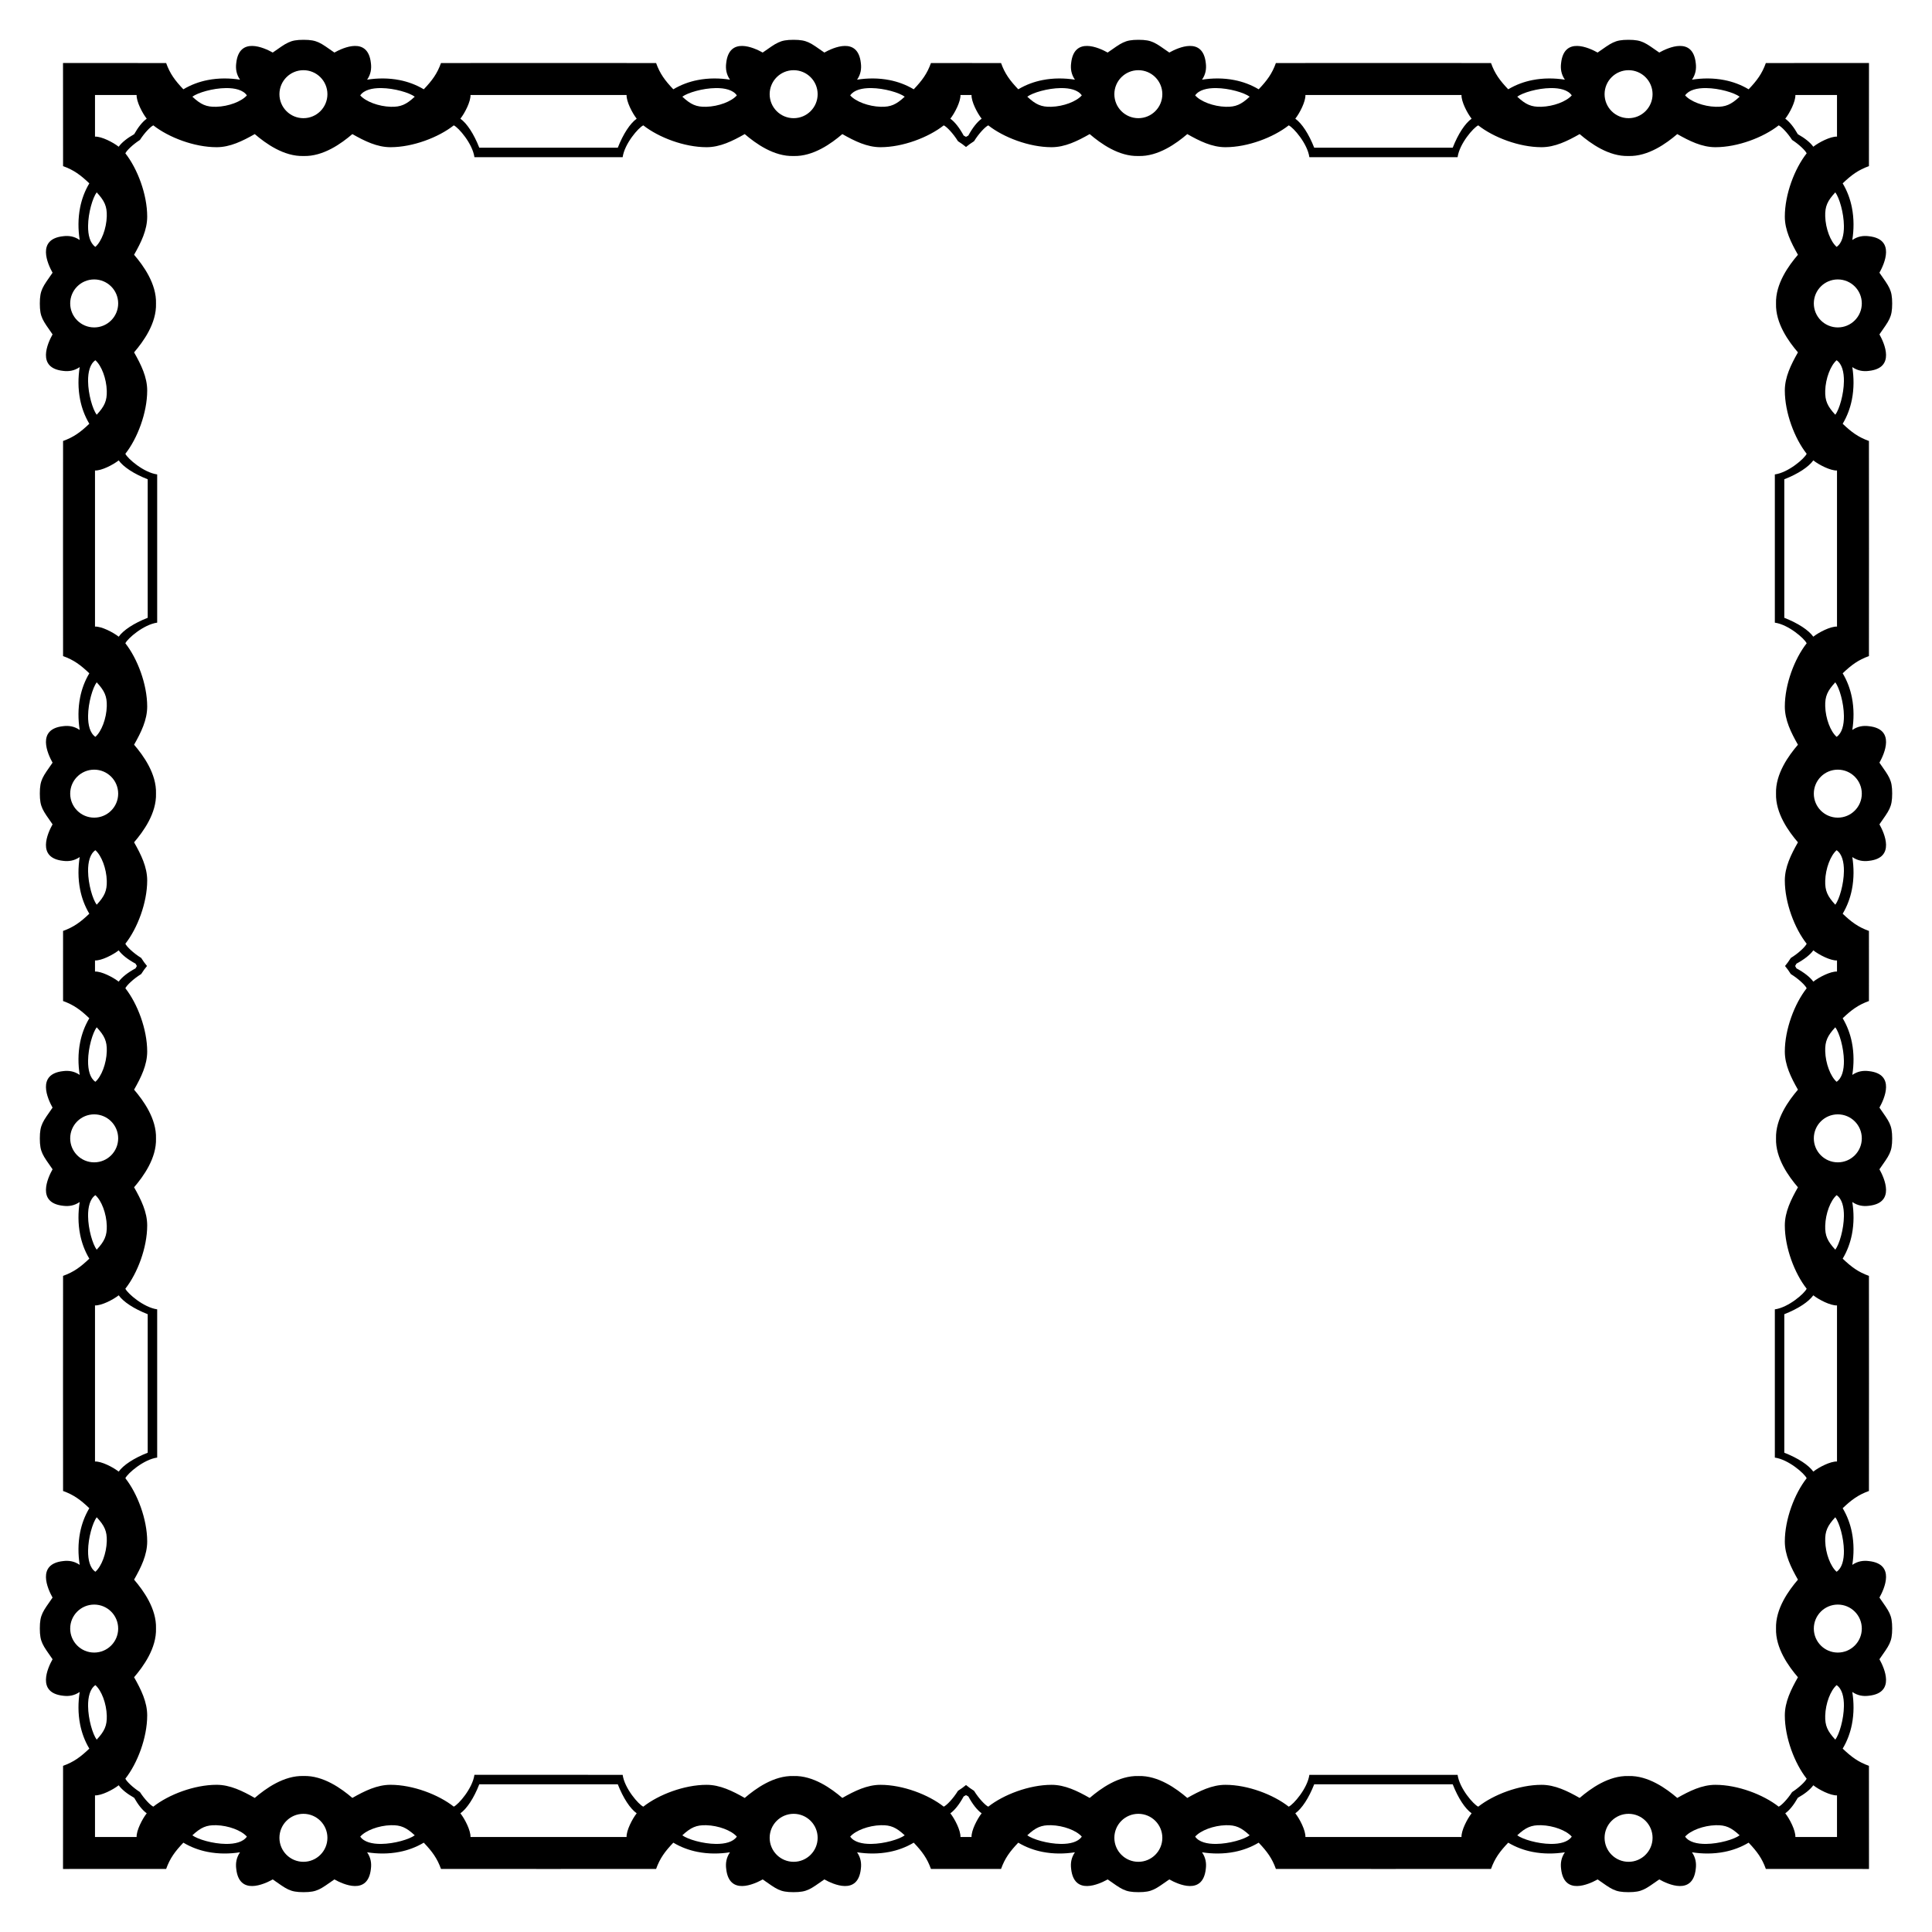 <?xml version="1.0" encoding="utf-8"?>

<!DOCTYPE svg PUBLIC "-//W3C//DTD SVG 1.1//EN" "http://www.w3.org/Graphics/SVG/1.1/DTD/svg11.dtd">
<svg version="1.1" id="Layer_1" xmlns="http://www.w3.org/2000/svg" xmlns:xlink="http://www.w3.org/1999/xlink" x="0px" y="0px"
	 viewBox="0 0 1668.759 1668.759" enable-background="new 0 0 1668.759 1668.759" xml:space="preserve">
<g>
	<path d="M834.379,54.442l-30.278,0.015c-3.293,9.185-7.606,15.052-14.871,22.673
		c-6.667-3.99-13.749-6.537-20.89-7.953c-9.524-1.888-19.154-1.762-28.047-0.358
		c3.207-4.645,3.898-9.47,3.266-14.328c-2.514-23.203-24.097-13.272-31.525-9.107
		c-12.163-8.419-14.651-11.006-26.631-11.006c-11.98,0-14.468,2.586-26.631,11.006
		c-7.428-4.166-29.011-14.096-31.525,9.107c-0.633,4.858,0.059,9.683,3.266,14.328
		c-8.893-1.404-18.523-1.53-28.047,0.358c-7.141,1.415-14.223,3.963-20.89,7.953
		c-7.265-7.621-11.578-13.488-14.871-22.673l-92.903-0.048l-92.903,0.048c-3.294,9.185-7.606,15.052-14.871,22.673
		c-6.667-3.99-13.749-6.537-20.89-7.953c-9.524-1.888-19.155-1.762-28.047-0.358
		c3.207-4.645,3.899-9.47,3.266-14.328c-2.514-23.203-24.097-13.272-31.525-9.107
		c-12.163-8.419-14.651-11.006-26.631-11.006c-11.981,0-14.468,2.586-26.631,11.006
		c-7.428-4.166-29.011-14.096-31.525,9.107c-0.633,4.858,0.059,9.683,3.266,14.328
		c-8.893-1.404-18.523-1.53-28.047,0.358c-7.141,1.415-14.223,3.963-20.89,7.953
		c-7.265-7.621-11.578-13.488-14.871-22.673l-89.086-0.046l0.046,89.086c9.185,3.293,15.052,7.606,22.673,14.871
		c-3.99,6.667-6.537,13.749-7.953,20.89c-1.888,9.524-1.762,19.154-0.358,28.047
		c-4.645-3.207-9.47-3.898-14.328-3.266c-23.203,2.514-13.272,24.097-9.107,31.525
		c-8.419,12.163-11.006,14.651-11.006,26.631c0,11.98,2.586,14.468,11.006,26.631
		c-4.166,7.428-14.096,29.011,9.107,31.525c4.858,0.633,9.683-0.059,14.328-3.266
		c-1.404,8.892-1.53,18.523,0.358,28.047c1.415,7.141,3.963,14.223,7.953,20.89
		c-7.621,7.265-13.488,11.578-22.673,14.871l-0.048,92.903l0.048,92.903c9.185,3.294,15.052,7.606,22.673,14.871
		c-3.99,6.667-6.537,13.749-7.953,20.89c-1.888,9.524-1.762,19.155-0.358,28.047
		c-4.645-3.207-9.47-3.899-14.328-3.266c-23.203,2.514-13.272,24.097-9.107,31.525
		c-8.419,12.163-11.006,14.651-11.006,26.631c0,11.981,2.586,14.468,11.006,26.631
		c-4.166,7.428-14.096,29.011,9.107,31.525c4.858,0.633,9.683-0.059,14.328-3.266
		c-1.404,8.893-1.53,18.523,0.358,28.047c1.415,7.141,3.963,14.223,7.953,20.89
		c-7.621,7.265-13.488,11.578-22.673,14.871l-0.015,30.278l0.015,30.278c9.185,3.293,15.052,7.606,22.673,14.871
		c-3.99,6.667-6.537,13.749-7.953,20.89c-1.888,9.524-1.762,19.154-0.358,28.047
		c-4.645-3.207-9.47-3.898-14.328-3.266c-23.203,2.514-13.272,24.097-9.107,31.525
		c-8.419,12.163-11.006,14.651-11.006,26.631c0,11.98,2.586,14.468,11.006,26.631
		c-4.166,7.428-14.096,29.011,9.107,31.525c4.858,0.633,9.683-0.059,14.328-3.266
		c-1.404,8.893-1.53,18.523,0.358,28.047c1.415,7.141,3.963,14.223,7.953,20.89
		c-7.621,7.265-13.488,11.578-22.673,14.871l-0.048,92.903l0.048,92.903c9.185,3.294,15.052,7.606,22.673,14.871
		c-3.99,6.667-6.537,13.749-7.953,20.89c-1.888,9.524-1.762,19.154-0.358,28.047
		c-4.645-3.207-9.47-3.899-14.328-3.266c-23.203,2.514-13.272,24.097-9.107,31.525
		c-8.419,12.163-11.006,14.651-11.006,26.631c0,11.981,2.586,14.468,11.006,26.631
		c-4.166,7.428-14.096,29.011,9.107,31.525c4.858,0.633,9.683-0.059,14.328-3.266
		c-1.404,8.893-1.53,18.523,0.358,28.047c1.415,7.141,3.963,14.223,7.953,20.89
		c-7.621,7.265-13.488,11.578-22.673,14.871l-0.046,89.086l89.086-0.045c3.293-9.185,7.606-15.052,14.871-22.673
		c6.667,3.99,13.749,6.537,20.89,7.953c9.524,1.888,19.154,1.762,28.047,0.358
		c-3.207,4.644-3.898,9.47-3.266,14.328c2.514,23.203,24.097,13.272,31.525,9.107
		c12.163,8.42,14.651,11.006,26.631,11.006c11.98,0,14.468-2.586,26.631-11.006
		c7.428,4.166,29.011,14.096,31.525-9.107c0.633-4.858-0.059-9.683-3.266-14.328
		c8.892,1.404,18.523,1.53,28.047-0.358c7.141-1.415,14.223-3.963,20.89-7.953
		c7.265,7.621,11.578,13.488,14.871,22.673l92.903,0.048l92.903-0.048c3.294-9.185,7.606-15.052,14.871-22.673
		c6.667,3.99,13.749,6.537,20.89,7.953c9.524,1.888,19.155,1.762,28.047,0.358
		c-3.207,4.644-3.899,9.47-3.266,14.328c2.514,23.203,24.097,13.272,31.525,9.107
		c12.163,8.42,14.651,11.006,26.631,11.006c11.981,0,14.468-2.586,26.631-11.006
		c7.428,4.166,29.011,14.096,31.525-9.107c0.633-4.858-0.059-9.683-3.266-14.328
		c8.893,1.404,18.523,1.53,28.047-0.358c7.141-1.415,14.223-3.963,20.89-7.953
		c7.265,7.621,11.578,13.488,14.871,22.673l30.278,0.015l30.278-0.015c3.293-9.185,7.606-15.052,14.871-22.673
		c6.667,3.99,13.749,6.537,20.89,7.953c9.524,1.888,19.154,1.762,28.047,0.358
		c-3.207,4.644-3.898,9.47-3.266,14.328c2.514,23.203,24.097,13.272,31.525,9.107
		c12.163,8.42,14.651,11.006,26.631,11.006c11.98,0,14.468-2.586,26.631-11.006
		c7.428,4.166,29.011,14.096,31.525-9.107c0.633-4.858-0.059-9.683-3.266-14.328
		c8.893,1.404,18.523,1.53,28.047-0.358c7.141-1.415,14.223-3.963,20.89-7.953
		c7.265,7.621,11.578,13.488,14.871,22.673l92.903,0.048l92.903-0.048c3.294-9.185,7.606-15.052,14.871-22.673
		c6.667,3.99,13.749,6.537,20.89,7.953c9.524,1.888,19.154,1.762,28.047,0.358
		c-3.207,4.644-3.899,9.47-3.266,14.328c2.514,23.203,24.097,13.272,31.525,9.107
		c12.163,8.42,14.651,11.006,26.631,11.006c11.981,0,14.468-2.586,26.631-11.006
		c7.428,4.166,29.011,14.096,31.525-9.107c0.633-4.858-0.059-9.683-3.266-14.328
		c8.893,1.404,18.523,1.53,28.047-0.358c7.141-1.415,14.223-3.963,20.89-7.953
		c7.265,7.621,11.578,13.488,14.871,22.673l89.086,0.045l-0.045-89.086c-9.185-3.293-15.052-7.606-22.673-14.871
		c3.99-6.667,6.537-13.749,7.953-20.89c1.888-9.524,1.762-19.154,0.358-28.047
		c4.644,3.207,9.47,3.898,14.328,3.266c23.203-2.514,13.272-24.097,9.107-31.525
		c8.42-12.163,11.006-14.651,11.006-26.631c0-11.98-2.586-14.468-11.006-26.631
		c4.166-7.428,14.096-29.011-9.107-31.525c-4.858-0.633-9.683,0.059-14.328,3.266
		c1.404-8.893,1.53-18.523-0.358-28.047c-1.415-7.141-3.963-14.223-7.953-20.89
		c7.621-7.265,13.488-11.578,22.673-14.871l0.048-92.903l-0.048-92.903c-9.185-3.294-15.052-7.606-22.673-14.871
		c3.99-6.667,6.537-13.749,7.953-20.89c1.888-9.524,1.762-19.154,0.358-28.047
		c4.644,3.207,9.47,3.899,14.328,3.266c23.203-2.514,13.272-24.097,9.107-31.525
		c8.42-12.163,11.006-14.651,11.006-26.631c0-11.981-2.586-14.468-11.006-26.631
		c4.166-7.428,14.096-29.011-9.107-31.525c-4.858-0.633-9.683,0.059-14.328,3.266
		c1.404-8.893,1.53-18.523-0.358-28.047c-1.415-7.141-3.963-14.223-7.953-20.89
		c7.621-7.265,13.488-11.578,22.673-14.871l0.015-30.278l-0.015-30.278c-9.185-3.293-15.052-7.606-22.673-14.871
		c3.99-6.667,6.537-13.749,7.953-20.89c1.888-9.524,1.762-19.154,0.358-28.047
		c4.644,3.207,9.47,3.898,14.328,3.266c23.203-2.514,13.272-24.097,9.107-31.525
		c8.42-12.163,11.006-14.651,11.006-26.631c0-11.98-2.586-14.468-11.006-26.631
		c4.166-7.428,14.096-29.011-9.107-31.525c-4.858-0.633-9.683,0.059-14.328,3.266
		c1.404-8.893,1.53-18.523-0.358-28.047c-1.415-7.141-3.963-14.223-7.953-20.89
		c7.621-7.265,13.488-11.578,22.673-14.871l0.048-92.903l-0.048-92.903c-9.185-3.294-15.052-7.606-22.673-14.871
		c3.99-6.667,6.537-13.749,7.953-20.89c1.888-9.524,1.762-19.155,0.358-28.047
		c4.644,3.207,9.47,3.899,14.328,3.266c23.203-2.514,13.272-24.097,9.107-31.525
		c8.42-12.163,11.006-14.651,11.006-26.631c0-11.981-2.586-14.468-11.006-26.631
		c4.166-7.428,14.096-29.011-9.107-31.525c-4.858-0.633-9.683,0.059-14.328,3.266
		c1.404-8.893,1.53-18.523-0.358-28.047c-1.415-7.141-3.963-14.223-7.953-20.89
		c7.621-7.265,13.488-11.578,22.673-14.871l0.045-89.086l-89.086,0.046c-3.293,9.185-7.606,15.052-14.871,22.673
		c-6.667-3.99-13.749-6.537-20.89-7.953c-9.524-1.888-19.154-1.762-28.047-0.358
		c3.207-4.645,3.898-9.47,3.266-14.328c-2.514-23.203-24.097-13.272-31.525-9.107
		c-12.163-8.419-14.651-11.006-26.631-11.006c-11.98,0-14.468,2.586-26.631,11.006
		c-7.428-4.166-29.011-14.096-31.525,9.107c-0.633,4.858,0.059,9.683,3.266,14.328
		c-8.893-1.404-18.523-1.53-28.047,0.358c-7.141,1.415-14.223,3.963-20.89,7.953
		c-7.265-7.621-11.578-13.488-14.871-22.673l-92.903-0.048l-92.903,0.048c-3.294,9.185-7.606,15.052-14.871,22.673
		c-6.667-3.99-13.749-6.537-20.89-7.953c-9.524-1.888-19.154-1.762-28.047-0.358
		c3.207-4.645,3.899-9.47,3.266-14.328c-2.514-23.203-24.097-13.272-31.525-9.107
		c-12.163-8.419-14.651-11.006-26.631-11.006c-11.981,0-14.468,2.586-26.631,11.006
		c-7.428-4.166-29.011-14.096-31.525,9.107c-0.633,4.858,0.059,9.683,3.266,14.328
		c-8.893-1.404-18.523-1.53-28.047,0.358c-7.141,1.415-14.223,3.963-20.89,7.953
		c-7.265-7.621-11.578-13.488-14.871-22.673L834.379,54.442z M834.379,118.21c-0.659-0.383-1.337-0.763-2.033-1.14
		c-3.641-6.732-7.627-11.78-11.48-14.553c3.857-4.89,8.959-14.869,8.731-20.46h9.564
		c-0.228,5.59,4.874,15.569,8.731,20.46c-3.853,2.773-7.839,7.822-11.48,14.553
		C835.716,117.447,835.038,117.827,834.379,118.21z M1550.549,834.379c0.383-0.659,0.763-1.337,1.139-2.033
		c6.732-3.641,11.78-7.627,14.554-11.48c4.89,3.857,14.869,8.959,20.46,8.731v9.564
		c-5.59-0.228-15.569,4.874-20.46,8.731c-2.773-3.853-7.822-7.839-14.554-11.48
		C1551.312,835.716,1550.932,835.038,1550.549,834.379z M834.379,1550.549c0.659,0.383,1.337,0.763,2.033,1.139
		c3.641,6.732,7.627,11.78,11.48,14.554c-3.857,4.89-8.959,14.869-8.731,20.46h-9.564
		c0.228-5.59-4.874-15.569-8.731-20.46c3.853-2.773,7.839-7.822,11.48-14.554
		C833.042,1551.312,833.72,1550.932,834.379,1550.549z M118.21,834.379c-0.383,0.659-0.763,1.337-1.14,2.033
		c-6.732,3.641-11.78,7.627-14.553,11.48c-4.89-3.857-14.869-8.959-20.46-8.731v-9.564
		c5.59,0.228,15.569-4.874,20.46-8.731c2.773,3.853,7.822,7.839,14.553,11.48
		C117.447,833.042,117.827,833.72,118.21,834.379z M82.057,82.057h35.945c-0.228,5.59,4.874,15.569,8.731,20.46
		c-3.627,2.61-7.37,7.236-10.834,13.383c-6.147,3.463-10.773,7.207-13.383,10.834
		c-4.89-3.857-14.869-8.959-20.46-8.731V82.057z M1586.701,82.057v35.945c-5.59-0.228-15.569,4.874-20.46,8.731
		c-2.61-3.627-7.236-7.37-13.383-10.834c-3.463-6.147-7.207-10.773-10.834-13.383
		c3.857-4.89,8.959-14.869,8.731-20.46H1586.701z M1586.701,1586.701h-35.945
		c0.228-5.59-4.874-15.569-8.731-20.46c3.627-2.61,7.37-7.236,10.834-13.383
		c6.147-3.463,10.773-7.207,13.383-10.834c4.89,3.857,14.869,8.959,20.46,8.731V1586.701z M82.057,1586.701
		v-35.945c5.59,0.228,15.569-4.874,20.46-8.731c2.61,3.627,7.236,7.37,13.383,10.834
		c3.463,6.147,7.207,10.773,10.834,13.383c-3.857,4.89-8.959,14.869-8.731,20.46H82.057z M752.466,76.078
		c11.382,0.117,24.287,3.961,28.981,7.436c-7.351,6.811-12.072,8.951-20.659,8.72
		c-10.571-0.285-21.774-4.537-26.426-9.85C737.604,77.663,744.678,75.998,752.466,76.078z M76.078,916.293
		c0.117-11.382,3.961-24.287,7.436-28.981c6.811,7.351,8.951,12.072,8.72,20.659
		c-0.285,10.571-4.537,21.774-9.85,26.426C77.663,931.155,75.998,924.081,76.078,916.293z M916.293,1592.68
		c-11.382-0.117-24.287-3.961-28.981-7.436c7.351-6.811,12.072-8.951,20.659-8.72
		c10.571,0.285,21.774,4.537,26.426,9.85C931.155,1591.096,924.081,1592.761,916.293,1592.68z M1592.68,752.466
		c-0.117,11.382-3.961,24.287-7.436,28.981c-6.811-7.351-8.951-12.072-8.72-20.659
		c0.285-10.571,4.537-21.774,9.85-26.426C1591.096,737.604,1592.761,744.678,1592.68,752.466z M934.397,82.384
		c-4.652,5.313-15.855,9.565-26.426,9.85c-8.588,0.232-13.309-1.909-20.659-8.72
		c4.694-3.475,17.599-7.319,28.981-7.436C924.081,75.998,931.155,77.663,934.397,82.384z M82.384,734.361
		c5.313,4.652,9.565,15.855,9.85,26.426c0.232,8.588-1.909,13.309-8.72,20.659
		c-3.475-4.694-7.319-17.599-7.436-28.981C75.998,744.678,77.663,737.604,82.384,734.361z M734.361,1586.374
		c4.652-5.313,15.855-9.565,26.426-9.85c8.588-0.232,13.309,1.909,20.659,8.72
		c-4.694,3.475-17.599,7.319-28.981,7.436C744.678,1592.761,737.604,1591.096,734.361,1586.374z M1586.374,934.397
		c-5.313-4.652-9.565-15.855-9.85-26.426c-0.232-8.588,1.909-13.309,8.72-20.659
		c3.475,4.694,7.319,17.599,7.436,28.981C1592.761,924.081,1591.096,931.155,1586.374,934.397z M213.238,82.384
		c-4.652,5.313-15.855,9.565-26.426,9.85c-8.588,0.232-13.309-1.909-20.659-8.72
		c4.694-3.475,17.599-7.319,28.981-7.436C202.922,75.998,209.996,77.663,213.238,82.384z M82.384,1455.52
		c5.313,4.652,9.565,15.855,9.85,26.426c0.232,8.588-1.909,13.309-8.72,20.659
		c-3.475-4.694-7.319-17.599-7.436-28.981C75.998,1465.837,77.663,1458.763,82.384,1455.52z M1455.52,1586.374
		c4.652-5.313,15.855-9.565,26.426-9.85c8.588-0.232,13.309,1.909,20.659,8.72
		c-4.694,3.475-17.599,7.319-28.981,7.436C1465.837,1592.761,1458.763,1591.096,1455.52,1586.374z M1586.374,213.238
		c-5.313-4.652-9.565-15.855-9.85-26.426c-0.232-8.588,1.909-13.309,8.72-20.659
		c3.475,4.694,7.319,17.599,7.436,28.981C1592.761,202.922,1591.096,209.996,1586.374,213.238z M1473.625,76.078
		c11.382,0.117,24.287,3.961,28.981,7.436c-7.351,6.811-12.072,8.951-20.659,8.72
		c-10.571-0.285-21.774-4.537-26.426-9.85C1458.763,77.663,1465.837,75.998,1473.625,76.078z M76.078,195.134
		c0.117-11.382,3.961-24.287,7.436-28.981c6.811,7.351,8.951,12.072,8.72,20.659
		c-0.285,10.571-4.537,21.774-9.85,26.426C77.663,209.996,75.998,202.922,76.078,195.134z M195.134,1592.68
		c-11.382-0.117-24.287-3.961-28.981-7.436c7.351-6.811,12.072-8.951,20.659-8.72
		c10.571,0.285,21.774,4.537,26.426,9.85C209.996,1591.096,202.922,1592.761,195.134,1592.68z M1592.68,1473.625
		c-0.117,11.382-3.961,24.287-7.436,28.981c-6.811-7.351-8.951-12.072-8.72-20.659
		c0.285-10.571,4.537-21.774,9.85-26.426C1591.096,1458.763,1592.761,1465.837,1592.68,1473.625z M664.792,81.352
		c0-11.446,9.279-20.725,20.725-20.725c11.446,0,20.725,9.279,20.725,20.725
		c0.001,11.446-9.277,20.726-20.724,20.727c-0,0-0.001,0-0.001,0c-11.446-0-20.725-9.279-20.725-20.726
		C664.792,81.353,664.792,81.352,664.792,81.352z M81.352,1003.967c-11.446-0-20.725-9.279-20.725-20.725
		c0-11.446,9.279-20.724,20.725-20.725c11.446-0.001,20.726,9.277,20.727,20.724c0,0,0,0.001,0,0.001
		c-0,11.446-9.279,20.725-20.726,20.725C81.353,1003.967,81.352,1003.967,81.352,1003.967z M1003.967,1587.407
		c-0,11.446-9.279,20.725-20.725,20.725c-11.446-0-20.724-9.279-20.725-20.725
		c-0.001-11.446,9.277-20.726,20.724-20.727c0,0,0.001,0,0.001,0c11.446,0,20.725,9.279,20.725,20.726
		C1003.967,1587.406,1003.967,1587.406,1003.967,1587.407z M1587.407,664.792c11.446,0,20.725,9.279,20.725,20.725
		c-0,11.446-9.279,20.725-20.725,20.725c-11.446,0.001-20.726-9.277-20.727-20.724c0-0,0-0.001,0-0.001
		c0-11.446,9.279-20.725,20.726-20.725C1587.406,664.792,1587.406,664.792,1587.407,664.792z M1003.967,81.353
		c0,11.446-9.279,20.725-20.725,20.726c-0,0-0.001,0-0.001,0c-11.446-0.001-20.725-9.28-20.724-20.727
		c0-11.446,9.279-20.725,20.725-20.725c11.446,0,20.725,9.279,20.725,20.725
		C1003.967,81.352,1003.967,81.353,1003.967,81.353z M81.353,664.792c11.446-0,20.725,9.279,20.726,20.725
		c0,0,0,0.001,0,0.001c-0.001,11.446-9.28,20.725-20.727,20.724c-11.446-0-20.725-9.279-20.725-20.725
		c0-11.446,9.279-20.725,20.725-20.725C81.352,664.792,81.353,664.792,81.353,664.792z M664.792,1587.406
		c-0-11.446,9.279-20.726,20.725-20.726c0,0,0.001,0,0.001,0c11.446,0.001,20.725,9.28,20.724,20.727
		c-0,11.446-9.279,20.725-20.725,20.725c-11.446-0-20.725-9.279-20.725-20.725
		C664.792,1587.406,664.792,1587.406,664.792,1587.406z M1587.406,1003.967c-11.446,0-20.726-9.279-20.726-20.725
		c0-0,0-0.001,0-0.001c0.001-11.446,9.28-20.725,20.727-20.724c11.446,0,20.725,9.279,20.725,20.725
		c-0,11.446-9.279,20.725-20.725,20.725C1587.406,1003.967,1587.406,1003.967,1587.406,1003.967z M282.808,81.353
		c0,11.446-9.279,20.725-20.725,20.726c-0,0-0.001,0-0.001,0c-11.446-0.001-20.725-9.28-20.724-20.727
		c0-11.446,9.279-20.725,20.725-20.725c11.446,0,20.725,9.279,20.725,20.725
		C282.808,81.352,282.808,81.353,282.808,81.353z M81.353,1385.951c11.446-0,20.725,9.279,20.726,20.725
		c0,0,0,0.001,0,0.001c-0.001,11.446-9.28,20.725-20.727,20.724c-11.446-0-20.725-9.279-20.725-20.725
		c0-11.446,9.279-20.725,20.725-20.725C81.352,1385.951,81.353,1385.951,81.353,1385.951z M1385.951,1587.406
		c-0-11.446,9.279-20.726,20.725-20.726c0,0,0.001,0,0.001,0c11.446,0.001,20.725,9.28,20.724,20.727
		c-0,11.446-9.279,20.725-20.725,20.725c-11.446-0-20.725-9.279-20.725-20.725
		C1385.951,1587.406,1385.951,1587.406,1385.951,1587.406z M1587.406,282.808c-11.446,0-20.726-9.279-20.726-20.725
		c0-0,0-0.001,0-0.001c0.001-11.446,9.28-20.725,20.727-20.724c11.446,0,20.725,9.279,20.725,20.725
		c-0,11.446-9.279,20.725-20.725,20.725C1587.406,282.808,1587.406,282.808,1587.406,282.808z M1385.951,81.352
		c0-11.446,9.279-20.725,20.725-20.725c11.446,0,20.725,9.279,20.725,20.725
		c0.001,11.446-9.277,20.726-20.724,20.727c-0,0-0.001,0-0.001,0c-11.446-0-20.725-9.279-20.725-20.726
		C1385.951,81.353,1385.951,81.352,1385.951,81.352z M81.352,282.808c-11.446-0-20.725-9.279-20.725-20.725
		c0-11.446,9.279-20.725,20.725-20.725c11.446-0.001,20.726,9.277,20.727,20.724c0,0,0,0.001,0,0.001
		c-0,11.446-9.279,20.725-20.726,20.725C81.353,282.808,81.352,282.808,81.352,282.808z M282.808,1587.407
		c-0,11.446-9.279,20.725-20.725,20.725c-11.446-0-20.725-9.279-20.725-20.725
		c-0.001-11.446,9.277-20.726,20.724-20.727c0,0,0.001,0,0.001,0c11.446,0,20.725,9.279,20.725,20.726
		C282.808,1587.406,282.808,1587.406,282.808,1587.407z M1587.407,1385.951c11.446,0,20.725,9.279,20.725,20.725
		c-0,11.446-9.279,20.725-20.725,20.725c-11.446,0.001-20.726-9.277-20.727-20.724c0-0,0-0.001,0-0.001
		c0-11.446,9.279-20.725,20.726-20.725C1587.406,1385.951,1587.406,1385.951,1587.407,1385.951z M618.339,76.078
		c7.788-0.08,14.862,1.585,18.104,6.306c-4.652,5.313-15.855,9.565-26.426,9.85
		c-8.588,0.232-13.309-1.909-20.66-8.72C594.052,80.039,606.957,76.195,618.339,76.078z M76.078,1050.42
		c-0.08-7.788,1.585-14.862,6.306-18.104c5.313,4.652,9.565,15.855,9.85,26.426
		c0.232,8.588-1.909,13.309-8.72,20.659C80.039,1074.707,76.195,1061.801,76.078,1050.42z M1050.42,1592.68
		c-7.788,0.08-14.862-1.585-18.104-6.306c4.652-5.313,15.855-9.565,26.426-9.85
		c8.588-0.232,13.309,1.909,20.659,8.72C1074.707,1588.719,1061.801,1592.563,1050.42,1592.68z M1592.68,618.339
		c0.08,7.788-1.585,14.862-6.306,18.104c-5.313-4.652-9.565-15.855-9.85-26.426
		c-0.232-8.588,1.909-13.309,8.72-20.66C1588.719,594.052,1592.563,606.957,1592.68,618.339z M1079.401,83.515
		c-7.351,6.811-12.072,8.951-20.659,8.72c-10.571-0.285-21.774-4.537-26.426-9.85
		c3.242-4.721,10.316-6.386,18.104-6.306C1061.801,76.195,1074.707,80.039,1079.401,83.515z M83.515,589.358
		c6.811,7.351,8.951,12.072,8.72,20.66c-0.285,10.571-4.537,21.774-9.85,26.426
		c-4.721-3.242-6.386-10.316-6.306-18.104C76.195,606.957,80.039,594.052,83.515,589.358z M589.358,1585.244
		c7.351-6.811,12.072-8.951,20.66-8.72c10.571,0.285,21.774,4.537,26.426,9.85
		c-3.242,4.721-10.316,6.386-18.104,6.306C606.957,1592.563,594.052,1588.719,589.358,1585.244z M1585.244,1079.401
		c-6.811-7.351-8.951-12.072-8.72-20.659c0.285-10.571,4.537-21.774,9.85-26.426
		c4.721,3.242,6.386,10.316,6.306,18.104C1592.563,1061.801,1588.719,1074.707,1585.244,1079.401z M358.242,83.515
		c-7.351,6.811-12.072,8.951-20.659,8.72c-10.571-0.285-21.774-4.537-26.426-9.85
		c3.242-4.721,10.316-6.386,18.104-6.306C340.642,76.195,353.548,80.039,358.242,83.515z M83.515,1310.517
		c6.811,7.351,8.951,12.072,8.72,20.659c-0.285,10.571-4.537,21.774-9.85,26.426
		c-4.721-3.242-6.386-10.316-6.306-18.104C76.195,1328.116,80.039,1315.211,83.515,1310.517z M1310.517,1585.244
		c7.351-6.811,12.072-8.951,20.659-8.72c10.571,0.285,21.774,4.537,26.426,9.85
		c-3.242,4.721-10.316,6.386-18.104,6.306C1328.116,1592.563,1315.211,1588.719,1310.517,1585.244z M1585.244,358.242
		c-6.811-7.351-8.951-12.072-8.72-20.659c0.285-10.571,4.537-21.774,9.85-26.426
		c4.721,3.242,6.386,10.316,6.306,18.104C1592.563,340.642,1588.719,353.548,1585.244,358.242z M1339.498,76.078
		c7.788-0.08,14.862,1.585,18.104,6.306c-4.652,5.313-15.855,9.565-26.426,9.85
		c-8.588,0.232-13.309-1.909-20.659-8.72C1315.211,80.039,1328.116,76.195,1339.498,76.078z M76.078,329.261
		c-0.08-7.788,1.585-14.862,6.306-18.104c5.313,4.652,9.565,15.855,9.85,26.426
		c0.232,8.588-1.909,13.309-8.72,20.659C80.039,353.548,76.195,340.642,76.078,329.261z M329.261,1592.68
		c-7.788,0.08-14.862-1.585-18.104-6.306c4.652-5.313,15.855-9.565,26.426-9.85
		c8.588-0.232,13.309,1.909,20.659,8.72C353.548,1588.719,340.642,1592.563,329.261,1592.68z M1592.68,1339.498
		c0.08,7.788-1.585,14.862-6.306,18.104c-5.313-4.652-9.565-15.855-9.85-26.426
		c-0.232-8.588,1.909-13.309,8.72-20.659C1588.719,1315.211,1592.563,1328.116,1592.68,1339.498z M541.208,82.057
		c-0.228,5.59,4.874,15.569,8.73,20.46c-5.658,4.072-11.603,13.052-16.321,25.063H413.983
		c-4.719-12.011-10.663-20.991-16.321-25.063c3.856-4.89,8.959-14.869,8.73-20.46H541.208z M82.057,1127.551
		c5.59,0.228,15.569-4.874,20.46-8.73c4.072,5.658,13.052,11.602,25.063,16.321v119.634
		c-12.011,4.719-20.991,10.663-25.063,16.321c-4.89-3.856-14.869-8.959-20.46-8.73V1127.551z M1127.551,1586.701
		c0.228-5.59-4.874-15.569-8.73-20.46c5.658-4.072,11.602-13.052,16.321-25.063h119.634
		c4.719,12.011,10.663,20.991,16.321,25.063c-3.856,4.89-8.959,14.869-8.73,20.46H1127.551z M1586.701,541.208
		c-5.59-0.228-15.569,4.874-20.46,8.73c-4.072-5.658-13.052-11.603-25.063-16.321V413.983
		c12.011-4.719,20.991-10.663,25.063-16.321c4.89,3.856,14.869,8.959,20.46,8.73V541.208z M1262.367,82.057
		c-0.228,5.59,4.874,15.569,8.73,20.46c-5.658,4.072-11.602,13.052-16.321,25.063H1135.142
		c-4.719-12.011-10.663-20.991-16.321-25.063c3.856-4.89,8.958-14.869,8.73-20.46H1262.367z M82.057,406.392
		c5.59,0.228,15.569-4.874,20.46-8.73c4.072,5.658,13.052,11.602,25.063,16.321v119.634
		c-12.011,4.719-20.991,10.663-25.063,16.321c-4.89-3.856-14.869-8.959-20.46-8.73V406.392z M406.392,1586.701
		c0.228-5.59-4.874-15.569-8.73-20.46c5.658-4.072,11.602-13.052,16.321-25.063h119.634
		c4.719,12.011,10.663,20.991,16.321,25.063c-3.856,4.89-8.959,14.869-8.73,20.46H406.392z M1586.701,1262.367
		c-5.59-0.228-15.569,4.874-20.46,8.73c-4.072-5.658-13.052-11.602-25.063-16.321V1135.142
		c12.011-4.719,20.991-10.663,25.063-16.321c4.89,3.856,14.869,8.958,20.46,8.73V1262.367z M120.863,120.863
		c4.151-6.385,9.205-11.508,11.583-12.58c13.256,10.432,35.356,18.845,54.617,18.862
		c11.624,0.01,22.342-5.285,32.983-11.328c9.377,8.039,25.117,19.454,42.151,18.931
		c17.034,0.522,32.774-10.892,42.151-18.931c10.641,6.042,21.359,11.338,32.983,11.328
		c19.261-0.017,41.361-8.431,54.616-18.862c4.113,1.855,16.228,15.82,17.834,27.484h128.037
		c1.606-11.664,13.72-25.629,17.834-27.484c13.255,10.432,35.355,18.845,54.616,18.862
		c11.624,0.01,22.342-5.285,32.983-11.328c9.377,8.039,25.117,19.454,42.151,18.931
		c17.034,0.522,32.774-10.892,42.151-18.931c10.641,6.042,21.359,11.337,32.983,11.328
		c19.261-0.017,41.361-8.431,54.617-18.862c2.515,1.134,8.022,6.797,12.289,13.692
		c2.534,1.568,4.901,3.303,6.938,4.995c2.037-1.693,4.404-3.428,6.938-4.995
		c4.267-6.895,9.774-12.558,12.289-13.692c13.256,10.432,35.356,18.845,54.617,18.862
		c11.624,0.01,22.342-5.285,32.983-11.328c9.377,8.039,25.117,19.454,42.151,18.931
		c17.034,0.522,32.774-10.892,42.151-18.931c10.641,6.042,21.359,11.338,32.983,11.328
		c19.261-0.017,41.361-8.431,54.616-18.862c4.113,1.855,16.228,15.82,17.834,27.484h128.037
		c1.606-11.664,13.72-25.629,17.834-27.484c13.255,10.432,35.355,18.845,54.616,18.862
		c11.624,0.01,22.342-5.285,32.983-11.328c9.377,8.039,25.117,19.454,42.151,18.931
		c17.034,0.522,32.774-10.892,42.151-18.931c10.641,6.042,21.358,11.337,32.983,11.328
		c19.261-0.017,41.361-8.431,54.617-18.862c2.378,1.073,7.433,6.195,11.583,12.58
		c6.385,4.151,11.508,9.205,12.58,11.583c-10.432,13.256-18.845,35.356-18.862,54.617
		c-0.01,11.624,5.285,22.342,11.328,32.983c-8.039,9.377-19.454,25.117-18.931,42.151
		c-0.522,17.034,10.892,32.774,18.931,42.151c-6.042,10.641-11.338,21.359-11.328,32.983
		c0.017,19.261,8.43,41.361,18.862,54.616c-1.855,4.113-15.82,16.228-27.483,17.834v128.037
		c11.664,1.606,25.629,13.72,27.483,17.834c-10.432,13.255-18.845,35.355-18.862,54.616
		c-0.01,11.624,5.285,22.342,11.328,32.983c-8.039,9.377-19.454,25.117-18.931,42.151
		c-0.522,17.034,10.892,32.774,18.931,42.151c-6.042,10.641-11.338,21.359-11.328,32.983
		c0.017,19.261,8.43,41.361,18.862,54.617c-1.134,2.515-6.796,8.022-13.692,12.289
		c-1.568,2.534-3.303,4.901-4.995,6.938c1.693,2.037,3.428,4.404,4.995,6.938
		c6.896,4.267,12.558,9.774,13.692,12.289c-10.432,13.256-18.845,35.356-18.862,54.617
		c-0.01,11.624,5.285,22.342,11.328,32.983c-8.039,9.377-19.454,25.117-18.931,42.151
		c-0.522,17.034,10.892,32.774,18.931,42.151c-6.042,10.641-11.338,21.359-11.328,32.983
		c0.017,19.261,8.43,41.361,18.862,54.616c-1.855,4.113-15.82,16.228-27.483,17.834v128.037
		c11.664,1.606,25.629,13.72,27.483,17.834c-10.432,13.255-18.845,35.355-18.862,54.616
		c-0.01,11.624,5.285,22.342,11.328,32.983c-8.039,9.377-19.454,25.117-18.931,42.151
		c-0.522,17.034,10.892,32.774,18.931,42.151c-6.042,10.641-11.338,21.358-11.328,32.983
		c0.017,19.261,8.43,41.361,18.862,54.617c-1.073,2.378-6.195,7.433-12.58,11.583
		c-4.151,6.385-9.205,11.508-11.583,12.58c-13.256-10.432-35.356-18.845-54.617-18.862
		c-11.624-0.01-22.342,5.285-32.983,11.328c-9.377-8.039-25.117-19.454-42.151-18.931
		c-17.034-0.522-32.774,10.892-42.151,18.931c-10.641-6.042-21.359-11.338-32.983-11.328
		c-19.261,0.017-41.361,8.43-54.616,18.862c-4.113-1.855-16.228-15.82-17.834-27.483h-128.037
		c-1.606,11.664-13.72,25.629-17.834,27.483c-13.255-10.432-35.355-18.845-54.616-18.862
		c-11.624-0.01-22.342,5.285-32.983,11.328c-9.377-8.039-25.117-19.454-42.151-18.931
		c-17.034-0.522-32.774,10.892-42.151,18.931c-10.641-6.042-21.359-11.338-32.983-11.328
		c-19.261,0.017-41.361,8.43-54.617,18.862c-2.515-1.134-8.022-6.796-12.289-13.692
		c-2.534-1.568-4.901-3.303-6.938-4.995c-2.037,1.693-4.404,3.428-6.938,4.995
		c-4.267,6.896-9.774,12.558-12.289,13.692c-13.256-10.432-35.356-18.845-54.617-18.862
		c-11.624-0.01-22.342,5.285-32.983,11.328c-9.377-8.039-25.117-19.454-42.151-18.931
		c-17.034-0.522-32.774,10.892-42.151,18.931c-10.641-6.042-21.359-11.338-32.983-11.328
		c-19.261,0.017-41.361,8.43-54.616,18.862c-4.113-1.855-16.228-15.82-17.834-27.483H409.781
		c-1.606,11.664-13.72,25.629-17.834,27.483c-13.255-10.432-35.355-18.845-54.616-18.862
		c-11.624-0.01-22.342,5.285-32.983,11.328c-9.377-8.039-25.117-19.454-42.151-18.931
		c-17.034-0.522-32.774,10.892-42.151,18.931c-10.641-6.042-21.358-11.338-32.983-11.328
		c-19.261,0.017-41.361,8.43-54.617,18.862c-2.378-1.073-7.433-6.195-11.583-12.58
		c-6.385-4.151-11.508-9.205-12.58-11.583c10.432-13.256,18.845-35.356,18.862-54.617
		c0.01-11.624-5.285-22.342-11.328-32.983c8.039-9.377,19.454-25.117,18.931-42.151
		c0.522-17.034-10.892-32.774-18.931-42.151c6.042-10.641,11.338-21.359,11.328-32.983
		c-0.017-19.261-8.431-41.361-18.862-54.616c1.855-4.113,15.82-16.228,27.484-17.834v-128.037
		c-11.664-1.606-25.629-13.72-27.484-17.834c10.432-13.255,18.845-35.355,18.862-54.616
		c0.01-11.624-5.285-22.342-11.328-32.983c8.039-9.377,19.454-25.117,18.931-42.151
		c0.522-17.034-10.892-32.774-18.931-42.151c6.042-10.641,11.337-21.359,11.328-32.983
		c-0.017-19.261-8.431-41.361-18.862-54.617c1.134-2.515,6.797-8.022,13.692-12.289
		c1.568-2.534,3.303-4.901,4.995-6.938c-1.693-2.037-3.428-4.404-4.995-6.938
		c-6.895-4.267-12.558-9.774-13.692-12.289c10.432-13.256,18.845-35.356,18.862-54.617
		c0.01-11.624-5.285-22.342-11.328-32.983c8.039-9.377,19.454-25.117,18.931-42.151
		c0.522-17.034-10.892-32.774-18.931-42.151c6.042-10.641,11.338-21.359,11.328-32.983
		c-0.017-19.261-8.431-41.361-18.862-54.616c1.855-4.113,15.82-16.228,27.484-17.834V409.781
		c-11.664-1.606-25.629-13.72-27.484-17.834c10.432-13.255,18.845-35.355,18.862-54.616
		c0.01-11.624-5.285-22.342-11.328-32.983c8.039-9.377,19.454-25.117,18.931-42.151
		c0.522-17.034-10.892-32.774-18.931-42.151c6.042-10.641,11.337-21.358,11.328-32.983
		c-0.017-19.261-8.431-41.361-18.862-54.617C109.356,130.068,114.478,125.014,120.863,120.863z"/>
</g>
</svg>
